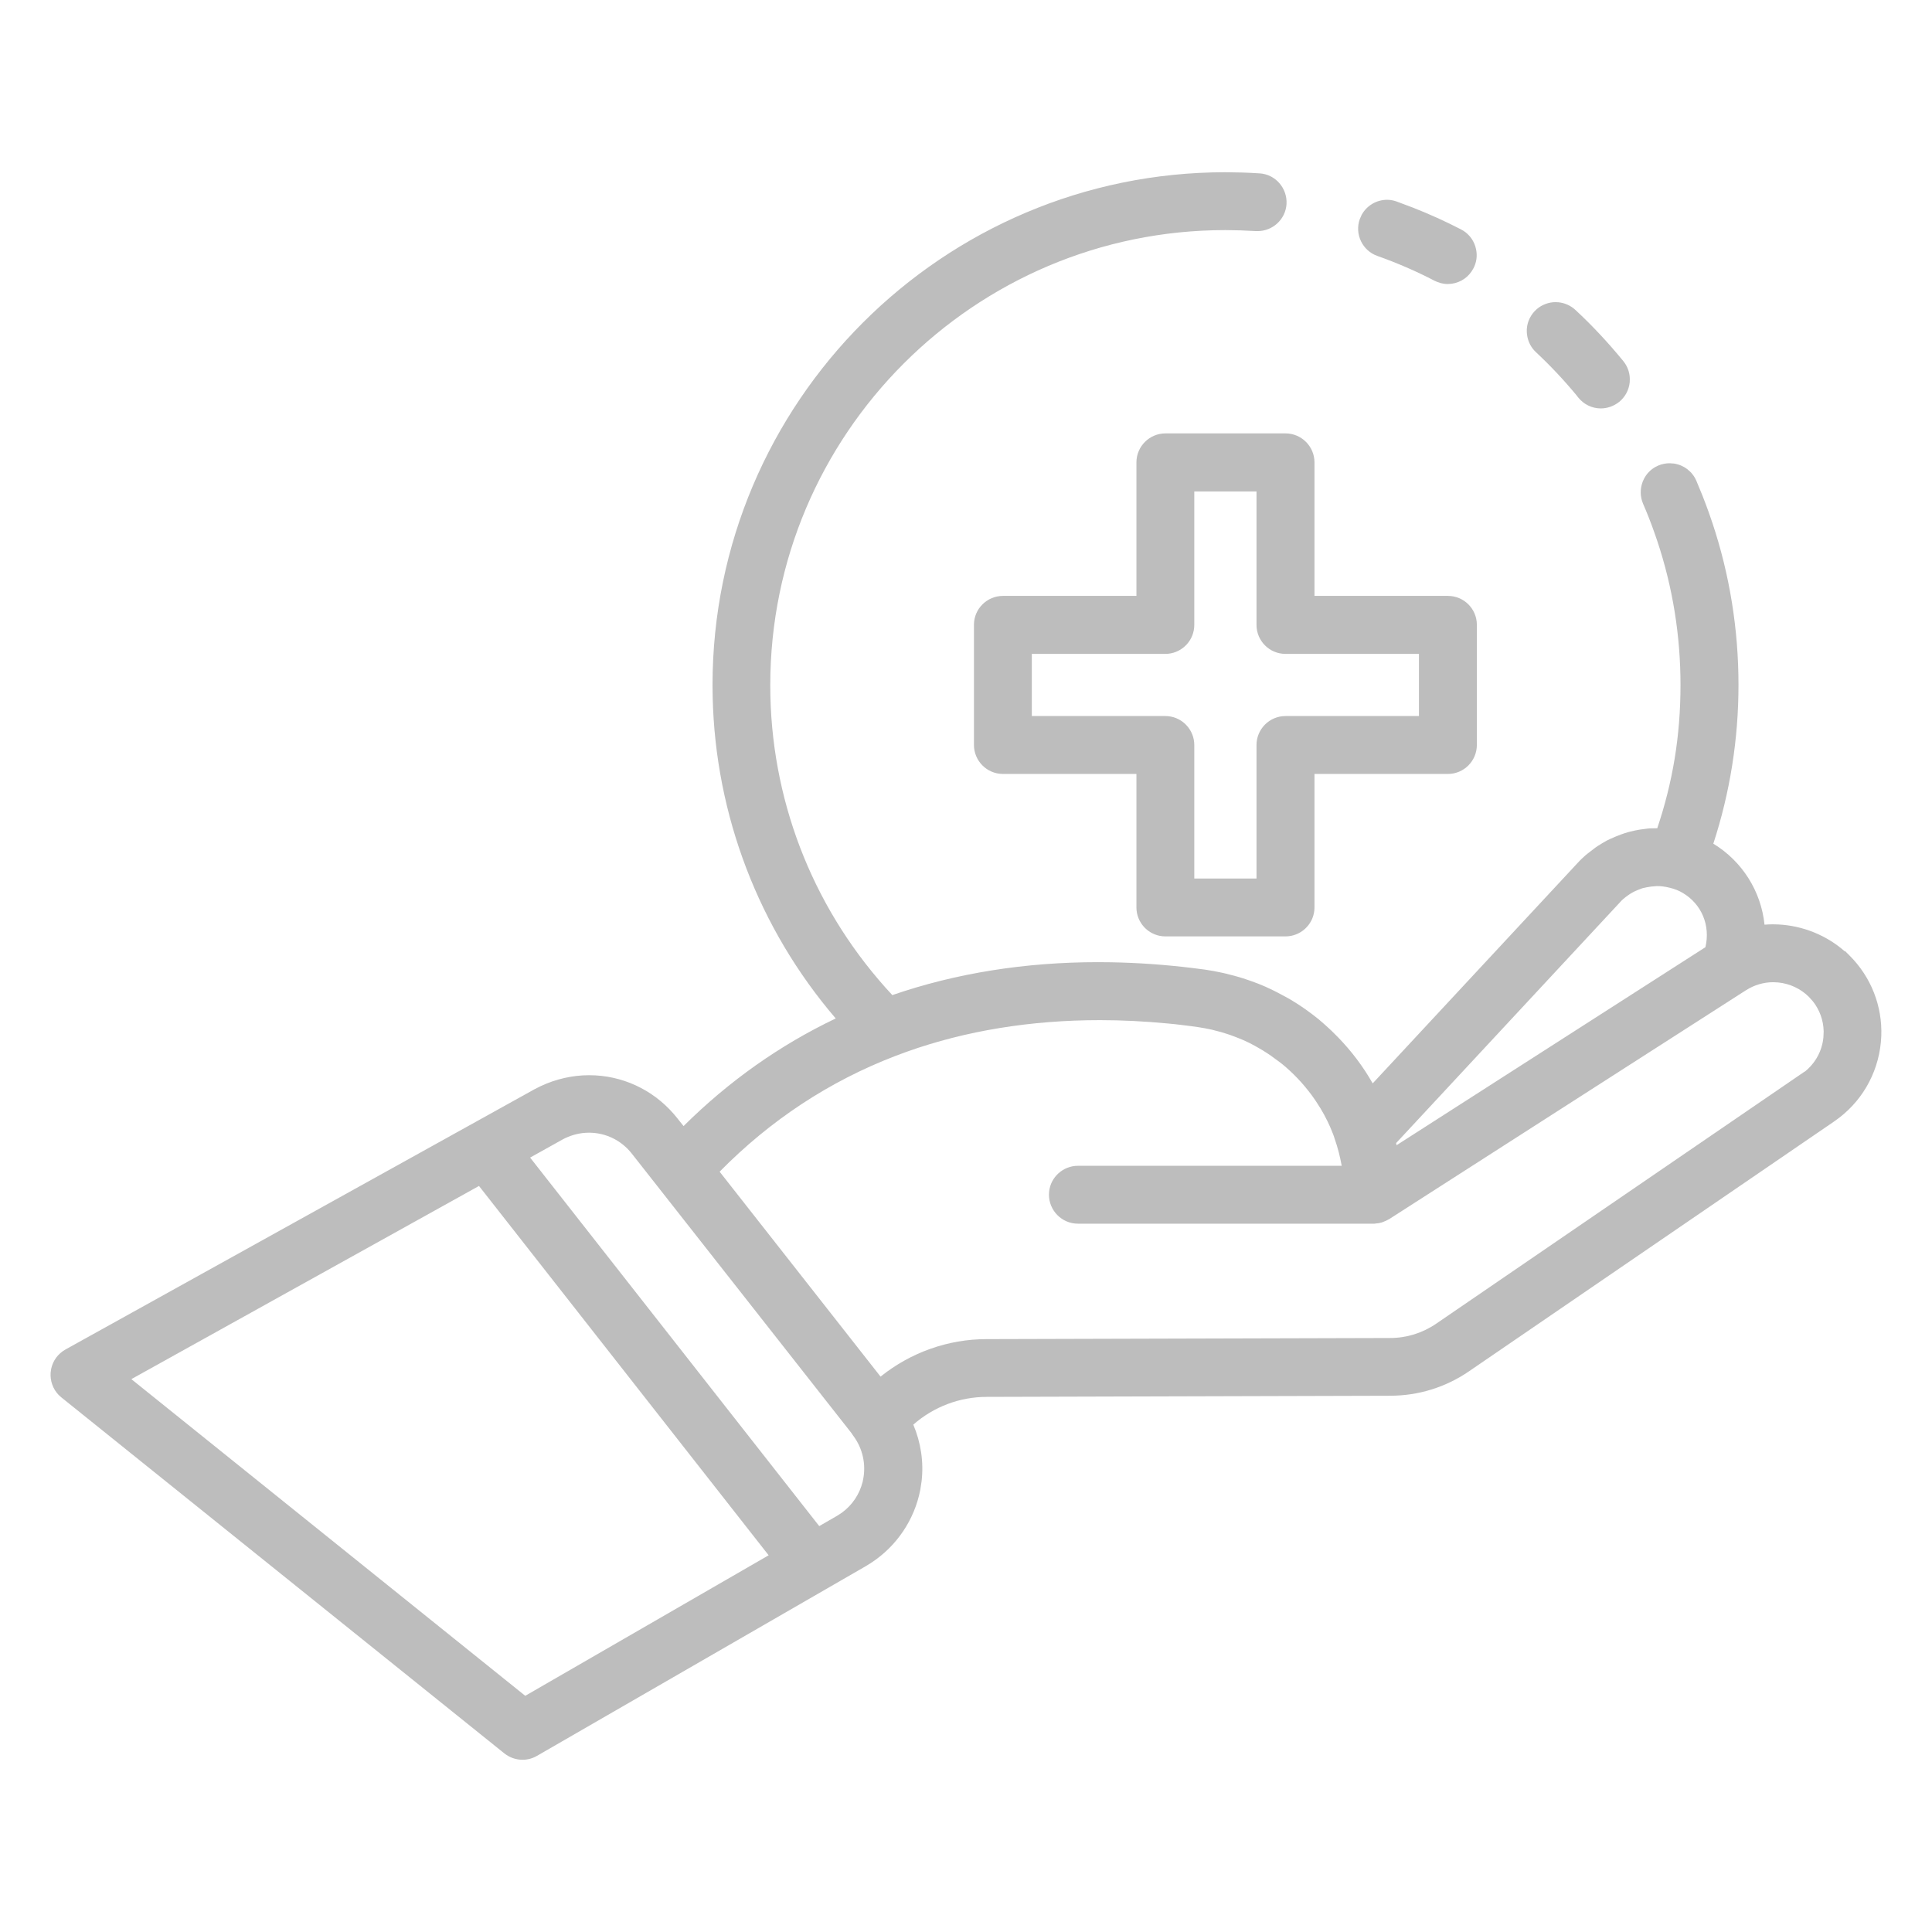 <svg width="80" height="80" viewBox="0 0 80 80" fill="none" xmlns="http://www.w3.org/2000/svg">
<path d="M51.447 7.144C51.682 7.151 51.918 7.163 52.153 7.179L52.154 7.178C52.817 7.218 53.31 7.795 53.272 8.45C53.232 9.08 52.703 9.569 52.076 9.569H52.005C51.79 9.557 51.578 9.546 51.367 9.539L50.739 9.528C40.346 9.528 31.895 17.983 31.895 28.371L31.9 28.823C32.009 33.444 33.792 37.819 36.949 41.205C39.574 40.299 42.443 39.841 45.468 39.841L46.013 39.846C47.108 39.865 48.229 39.944 49.353 40.08L49.914 40.152L49.915 40.153L50.251 40.208C50.363 40.229 50.474 40.252 50.584 40.275H50.586L50.746 40.312L50.751 40.312L51.249 40.443L51.254 40.445L51.46 40.507L51.464 40.508L51.739 40.6C51.83 40.631 51.919 40.664 52.008 40.698L52.092 40.73L52.094 40.73L52.401 40.858L52.697 40.997L52.875 41.086L53.309 41.318L53.312 41.32L53.466 41.408L53.47 41.41L53.762 41.593C53.955 41.718 54.143 41.851 54.325 41.989L54.595 42.2L54.598 42.202L54.873 42.441L55.131 42.678L55.133 42.68L55.41 42.956C55.975 43.54 56.452 44.175 56.84 44.861L65.339 35.72C65.441 35.606 65.553 35.505 65.654 35.414L65.659 35.409L65.665 35.404L65.742 35.343L65.747 35.339L66.001 35.144C66.042 35.112 66.094 35.071 66.153 35.035L66.354 34.91L66.532 34.808L66.541 34.803C66.565 34.791 66.591 34.779 66.612 34.77C66.635 34.759 66.654 34.75 66.671 34.741L66.679 34.737L66.914 34.635C66.986 34.605 67.053 34.578 67.121 34.554L67.127 34.552L67.211 34.523L67.286 34.497C67.365 34.47 67.457 34.448 67.505 34.435L67.513 34.433L67.713 34.387L67.802 34.37C67.834 34.364 67.871 34.356 67.909 34.351L68.202 34.313L68.203 34.312L68.306 34.302L68.32 34.301L68.624 34.296C69.263 32.387 69.586 30.485 69.586 28.36C69.586 26.324 69.264 24.323 68.627 22.409L68.495 22.027C68.358 21.639 68.204 21.246 68.036 20.859L68.035 20.857C67.912 20.566 67.906 20.24 68.023 19.94L68.072 19.831C68.18 19.618 68.348 19.444 68.557 19.33L68.664 19.278C68.815 19.213 68.978 19.182 69.139 19.182L69.317 19.195C69.725 19.256 70.076 19.523 70.241 19.905L70.512 20.564C70.598 20.784 70.681 21.005 70.759 21.224L70.907 21.653C71.625 23.809 71.987 26.067 71.987 28.36C71.987 30.601 71.638 32.812 70.945 34.935C72.142 35.664 72.923 36.904 73.065 38.289C73.18 38.28 73.296 38.274 73.412 38.274L73.635 38.28C74.654 38.331 75.632 38.728 76.386 39.392L76.398 39.379L76.591 39.572C77.478 40.459 77.948 41.661 77.9 42.903L77.883 43.152C77.757 44.486 77.055 45.679 75.95 46.435L75.951 46.435L60.832 56.78C59.866 57.444 58.735 57.794 57.564 57.794L57.565 57.795L40.859 57.842C39.739 57.842 38.662 58.25 37.818 58.991C38.132 59.736 38.252 60.533 38.162 61.329L38.107 61.69C37.866 62.934 37.126 64.025 36.072 64.714L35.858 64.847L22.236 72.706L22.235 72.705C22.049 72.817 21.84 72.868 21.636 72.868C21.362 72.868 21.102 72.776 20.888 72.607L20.886 72.606L2.543 57.865L2.432 57.765C2.19 57.517 2.069 57.173 2.098 56.827L2.119 56.68C2.19 56.342 2.404 56.051 2.711 55.88L22.119 45.111L22.12 45.11L22.386 44.976C23.014 44.681 23.702 44.522 24.391 44.522L24.658 44.529C25.987 44.605 27.211 45.244 28.049 46.307L28.304 46.629C30.18 44.767 32.297 43.272 34.606 42.172C31.419 38.454 29.621 33.755 29.51 28.855L29.504 28.371C29.504 16.658 39.031 7.132 50.743 7.132L51.447 7.144ZM5.439 57.107L21.749 70.22L31.828 64.401L19.834 49.108L5.439 57.107ZM24.242 46.907C23.911 46.929 23.581 47.027 23.281 47.19L23.282 47.191L21.951 47.933L33.923 63.193L34.656 62.77L34.862 62.636C35.29 62.324 35.59 61.875 35.72 61.36L35.745 61.234C35.861 60.63 35.722 59.992 35.355 59.484C35.319 59.44 35.288 59.39 35.268 59.355L26.162 47.769C25.729 47.218 25.082 46.902 24.385 46.902L24.242 46.907ZM73.428 40.671C73.027 40.671 72.639 40.787 72.307 40.999L72.306 40.998L57.524 50.48L57.516 50.485L57.506 50.49C57.431 50.53 57.353 50.57 57.271 50.598L57.272 50.599L57.215 50.619L57.207 50.622L57.198 50.624C57.123 50.646 57.053 50.658 56.974 50.661L56.975 50.663L56.918 50.669L56.905 50.67H44.636C43.97 50.67 43.435 50.128 43.435 49.469L43.441 49.347C43.502 48.742 44.019 48.273 44.636 48.273H55.557C55.49 47.898 55.395 47.526 55.271 47.169L55.269 47.164C55.268 47.162 55.255 47.119 55.239 47.071C55.23 47.047 55.222 47.023 55.215 47.002C55.211 46.992 55.208 46.983 55.205 46.976L55.201 46.966L55.197 46.955C55.161 46.863 55.125 46.773 55.087 46.685L54.969 46.428C54.863 46.216 54.779 46.059 54.687 45.909L54.651 45.852L54.647 45.847C54.544 45.675 54.446 45.532 54.345 45.391L54.299 45.328C53.951 44.861 53.543 44.428 53.087 44.056L53 43.989L52.625 43.714L52.47 43.61C52.352 43.532 52.229 43.457 52.105 43.388L52.103 43.387L51.969 43.31C51.813 43.222 51.651 43.143 51.482 43.068L51.299 42.993C51.175 42.945 51.063 42.898 50.948 42.859L50.944 42.857C50.875 42.833 50.802 42.809 50.736 42.79L50.726 42.787C50.61 42.748 50.487 42.714 50.364 42.685L50.359 42.684C50.25 42.655 50.215 42.643 50.173 42.635H50.17C49.973 42.593 49.785 42.554 49.595 42.529L49.586 42.528C49.406 42.498 49.221 42.479 49.011 42.452L48.888 42.437C48.713 42.416 48.541 42.396 48.365 42.381H48.364C47.389 42.288 46.456 42.242 45.55 42.242C42.679 42.242 39.997 42.679 37.562 43.545L37.078 43.724C34.325 44.78 31.891 46.392 29.798 48.517L36.462 57.003C37.706 56.004 39.254 55.45 40.852 55.45L57.558 55.404C58.245 55.404 58.905 55.198 59.474 54.808L74.729 44.37L74.735 44.374C75.174 44.018 75.454 43.51 75.504 42.946V42.944L75.514 42.713C75.507 42.252 75.346 41.81 75.059 41.452L74.904 41.28C74.566 40.942 74.114 40.73 73.635 40.682L73.428 40.671ZM68.37 36.711C68.307 36.719 68.252 36.728 68.197 36.739L68.19 36.74C68.113 36.754 68.059 36.766 68.011 36.779C68.002 36.782 67.993 36.786 67.982 36.79C67.969 36.795 67.953 36.8 67.936 36.806L67.937 36.807C67.835 36.844 67.77 36.871 67.71 36.898L67.604 36.953L67.592 36.96C67.539 36.986 67.488 37.022 67.416 37.071L67.412 37.074C67.373 37.1 67.353 37.117 67.33 37.134L67.329 37.133C67.241 37.202 67.164 37.267 67.098 37.342L67.095 37.346L57.81 47.333L57.811 47.337C57.818 47.365 57.823 47.393 57.829 47.421L70.618 39.221C70.831 38.31 70.453 37.431 69.678 36.973L69.675 36.972C69.53 36.884 69.358 36.814 69.151 36.762H69.148C69.038 36.733 68.947 36.716 68.861 36.707L68.849 36.705C68.808 36.699 68.769 36.696 68.73 36.694L68.602 36.692H68.59L68.37 36.711ZM53.229 17.946C53.895 17.946 54.43 18.488 54.43 19.148V24.675H59.956C60.616 24.675 61.153 25.21 61.153 25.87V30.846C61.153 31.51 60.617 32.047 59.956 32.047H54.43V37.574L54.424 37.697C54.362 38.305 53.846 38.774 53.229 38.774H48.258C47.634 38.774 47.124 38.299 47.063 37.696L47.057 37.574V32.047H41.53C40.864 32.047 40.329 31.505 40.329 30.846V25.87C40.329 25.208 40.873 24.675 41.53 24.675H47.057V19.148C47.057 18.482 47.599 17.946 48.258 17.946H53.229ZM49.453 25.875C49.453 26.499 48.978 27.009 48.375 27.07L48.253 27.076H42.726V29.65H48.253L48.376 29.656C48.984 29.718 49.453 30.234 49.453 30.852V36.378H52.029V30.852C52.029 30.186 52.569 29.651 53.229 29.65H58.756V27.076H53.229C52.563 27.076 52.029 26.534 52.029 25.875V20.349H49.453V25.875ZM64.53 12.517C64.794 12.542 65.043 12.655 65.237 12.836C65.943 13.49 66.608 14.207 67.219 14.954L67.29 15.051C67.421 15.249 67.489 15.479 67.487 15.716L67.482 15.835C67.449 16.155 67.291 16.442 67.044 16.644L67.04 16.646C66.828 16.813 66.562 16.912 66.286 16.912C65.926 16.912 65.586 16.748 65.359 16.469L65.303 16.399V16.396C64.778 15.758 64.205 15.148 63.599 14.581C63.392 14.39 63.268 14.135 63.232 13.864L63.221 13.747C63.208 13.424 63.327 13.123 63.539 12.892L63.542 12.889L63.631 12.804C63.848 12.616 64.124 12.511 64.416 12.511L64.53 12.517ZM57.435 8.273C57.54 8.273 57.641 8.288 57.737 8.314L57.833 8.344L57.834 8.345L58.514 8.6C59.19 8.866 59.856 9.167 60.499 9.5C60.782 9.645 60.992 9.895 61.089 10.199L61.119 10.315C61.178 10.586 61.142 10.869 61.009 11.117L61.008 11.116C60.829 11.464 60.493 11.696 60.112 11.749L59.947 11.761C59.751 11.761 59.562 11.706 59.401 11.625L59.397 11.623C58.644 11.231 57.854 10.889 57.038 10.599C56.417 10.383 56.084 9.698 56.306 9.071L56.382 8.899C56.589 8.519 56.989 8.274 57.435 8.273Z" fill="#BDBDBD"/>
</svg>
